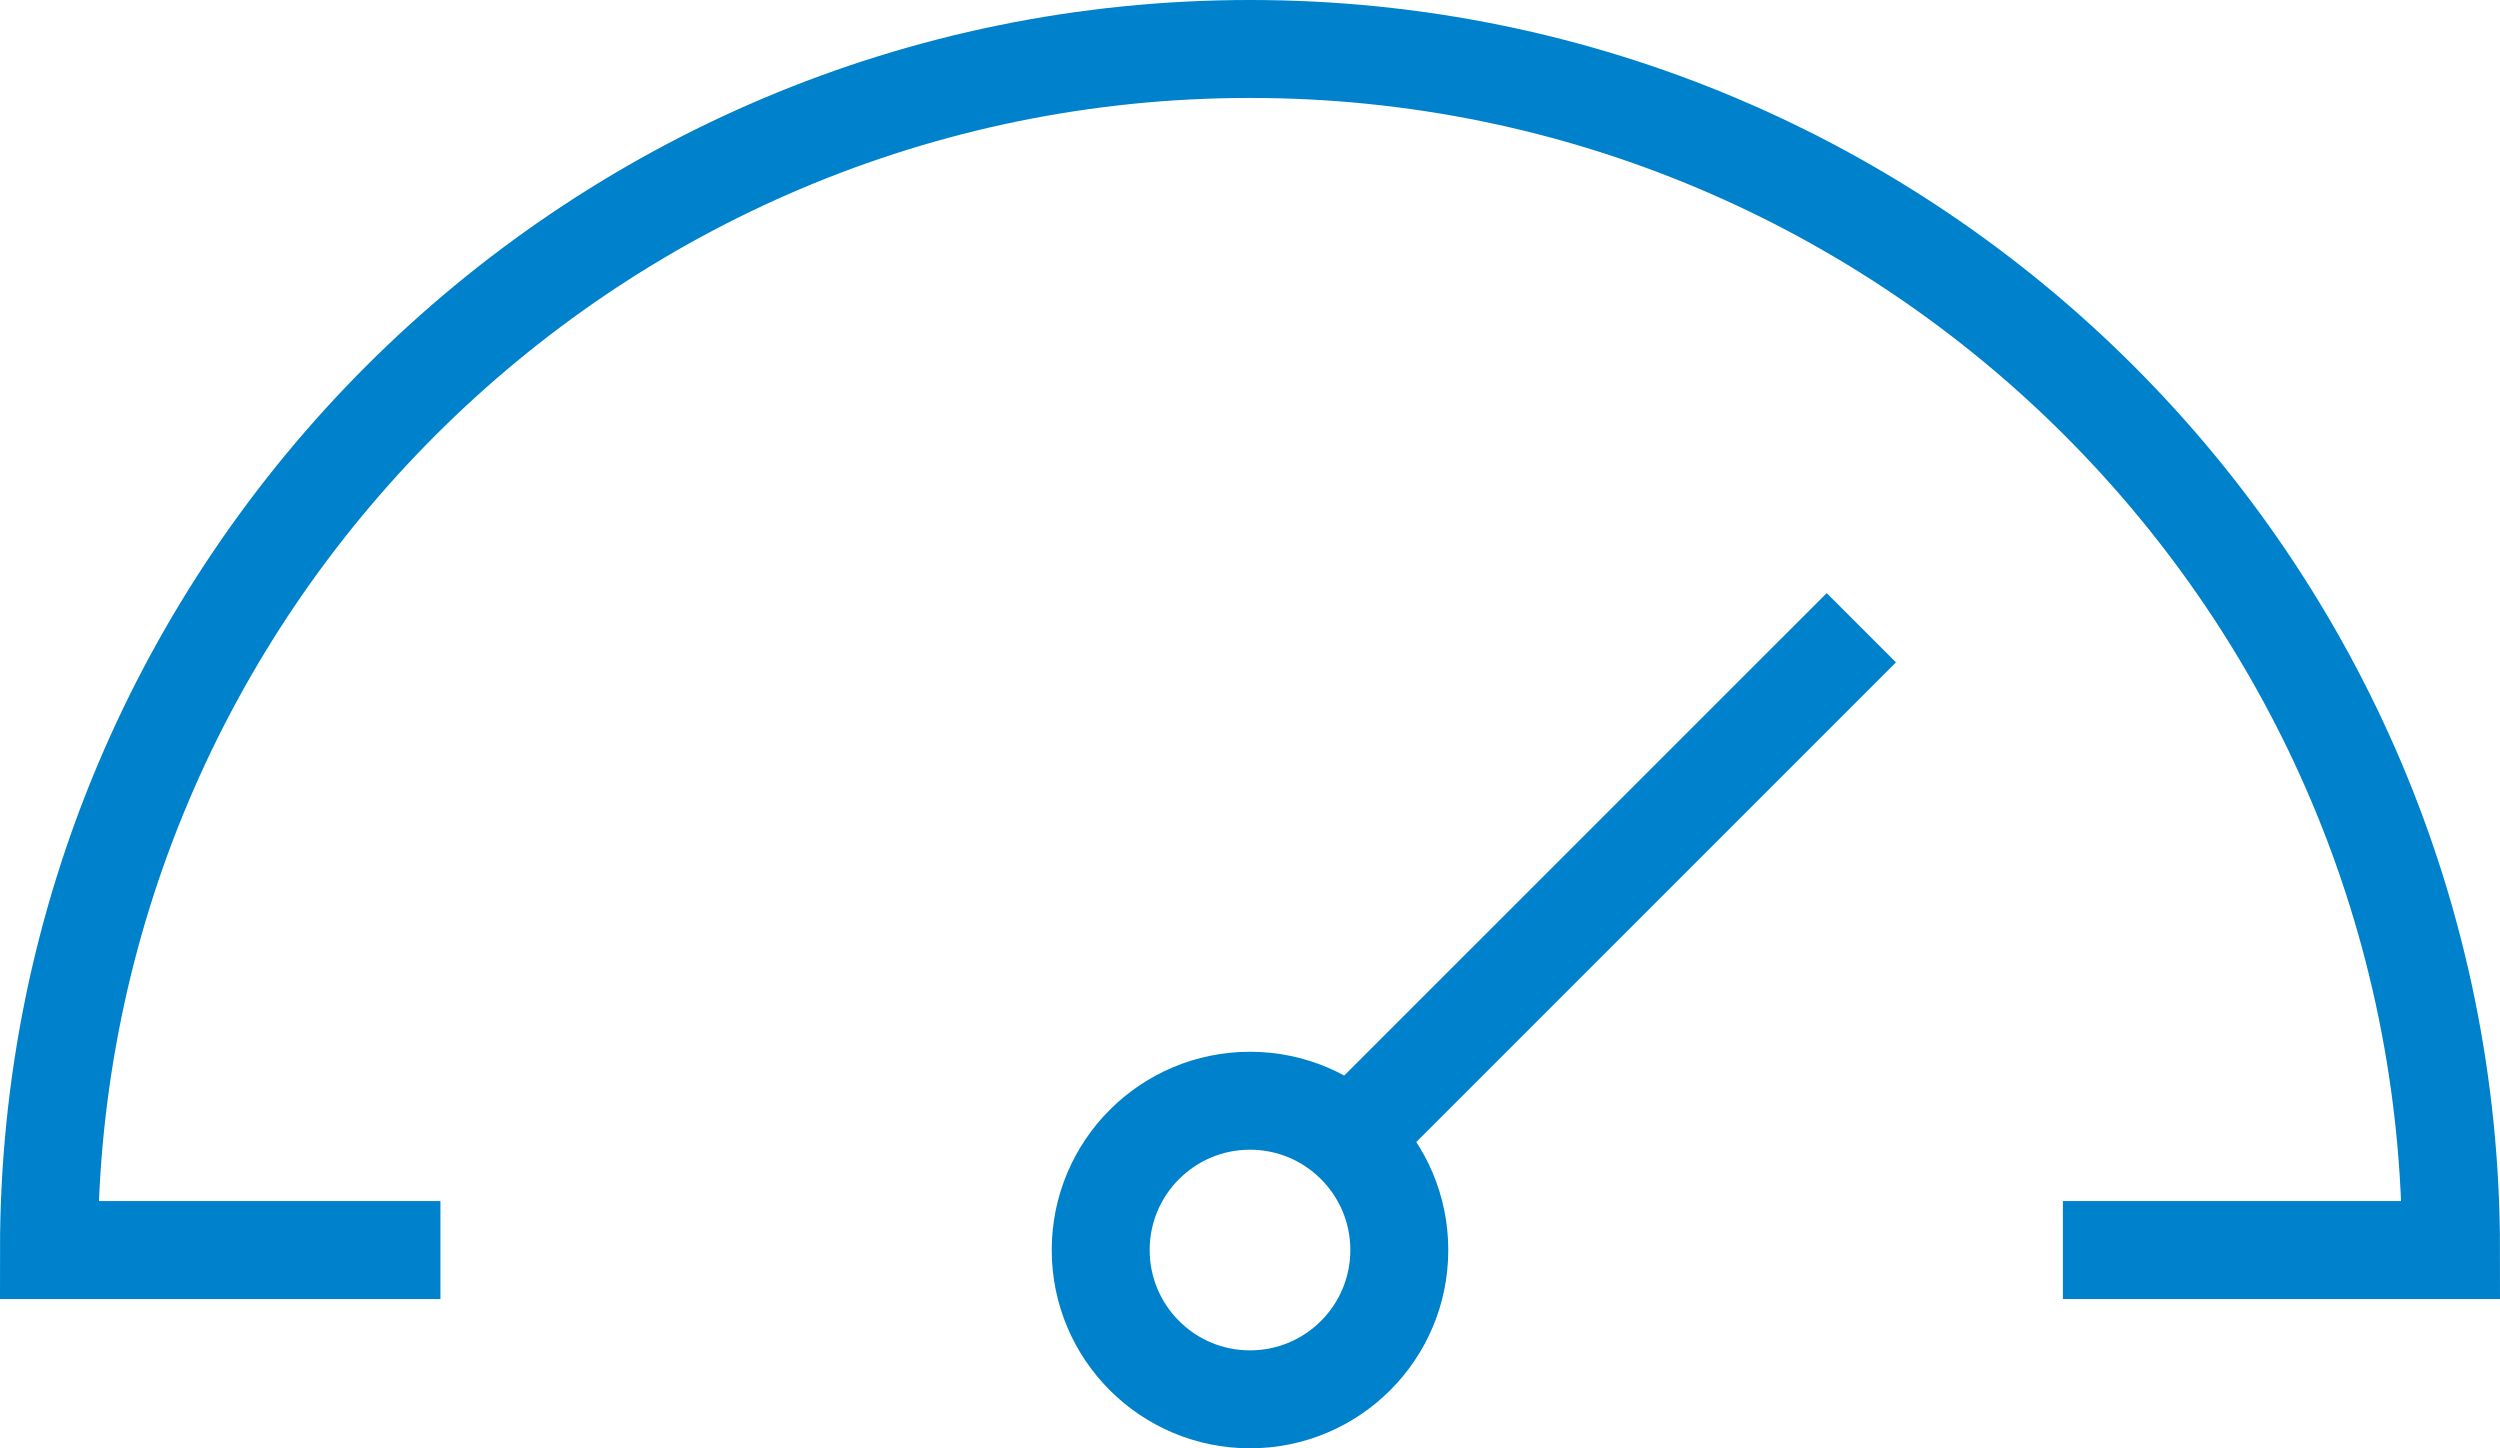 <?xml version="1.0" encoding="utf-8"?>
<!-- Generator: Adobe Illustrator 16.0.0, SVG Export Plug-In . SVG Version: 6.00 Build 0)  -->
<!DOCTYPE svg PUBLIC "-//W3C//DTD SVG 1.1//EN" "http://www.w3.org/Graphics/SVG/1.1/DTD/svg11.dtd">
<svg version="1.1" id="圖層_1" xmlns="http://www.w3.org/2000/svg" xmlns:xlink="http://www.w3.org/1999/xlink" x="0px" y="0px"
	 width="76.572px" height="44.36px" viewBox="0 0 76.572 44.36" enable-background="new 0 0 76.572 44.36" xml:space="preserve">
<path fill="none" stroke="#0081CC" stroke-width="3" stroke-miterlimit="10" d="M13.49,38.287H1.5C1.5,17.97,17.97,1.5,38.285,1.5
	c20.317,0,36.787,16.47,36.787,36.787H63.184"/>
<circle fill="none" stroke="#0081CC" stroke-width="3" stroke-miterlimit="10" cx="38.286" cy="38.287" r="4.573"/>
<line fill="none" stroke="#0081CC" stroke-width="3" stroke-miterlimit="10" x1="41.346" y1="34.89" x2="57.01" y2="19.227"/>
</svg>
